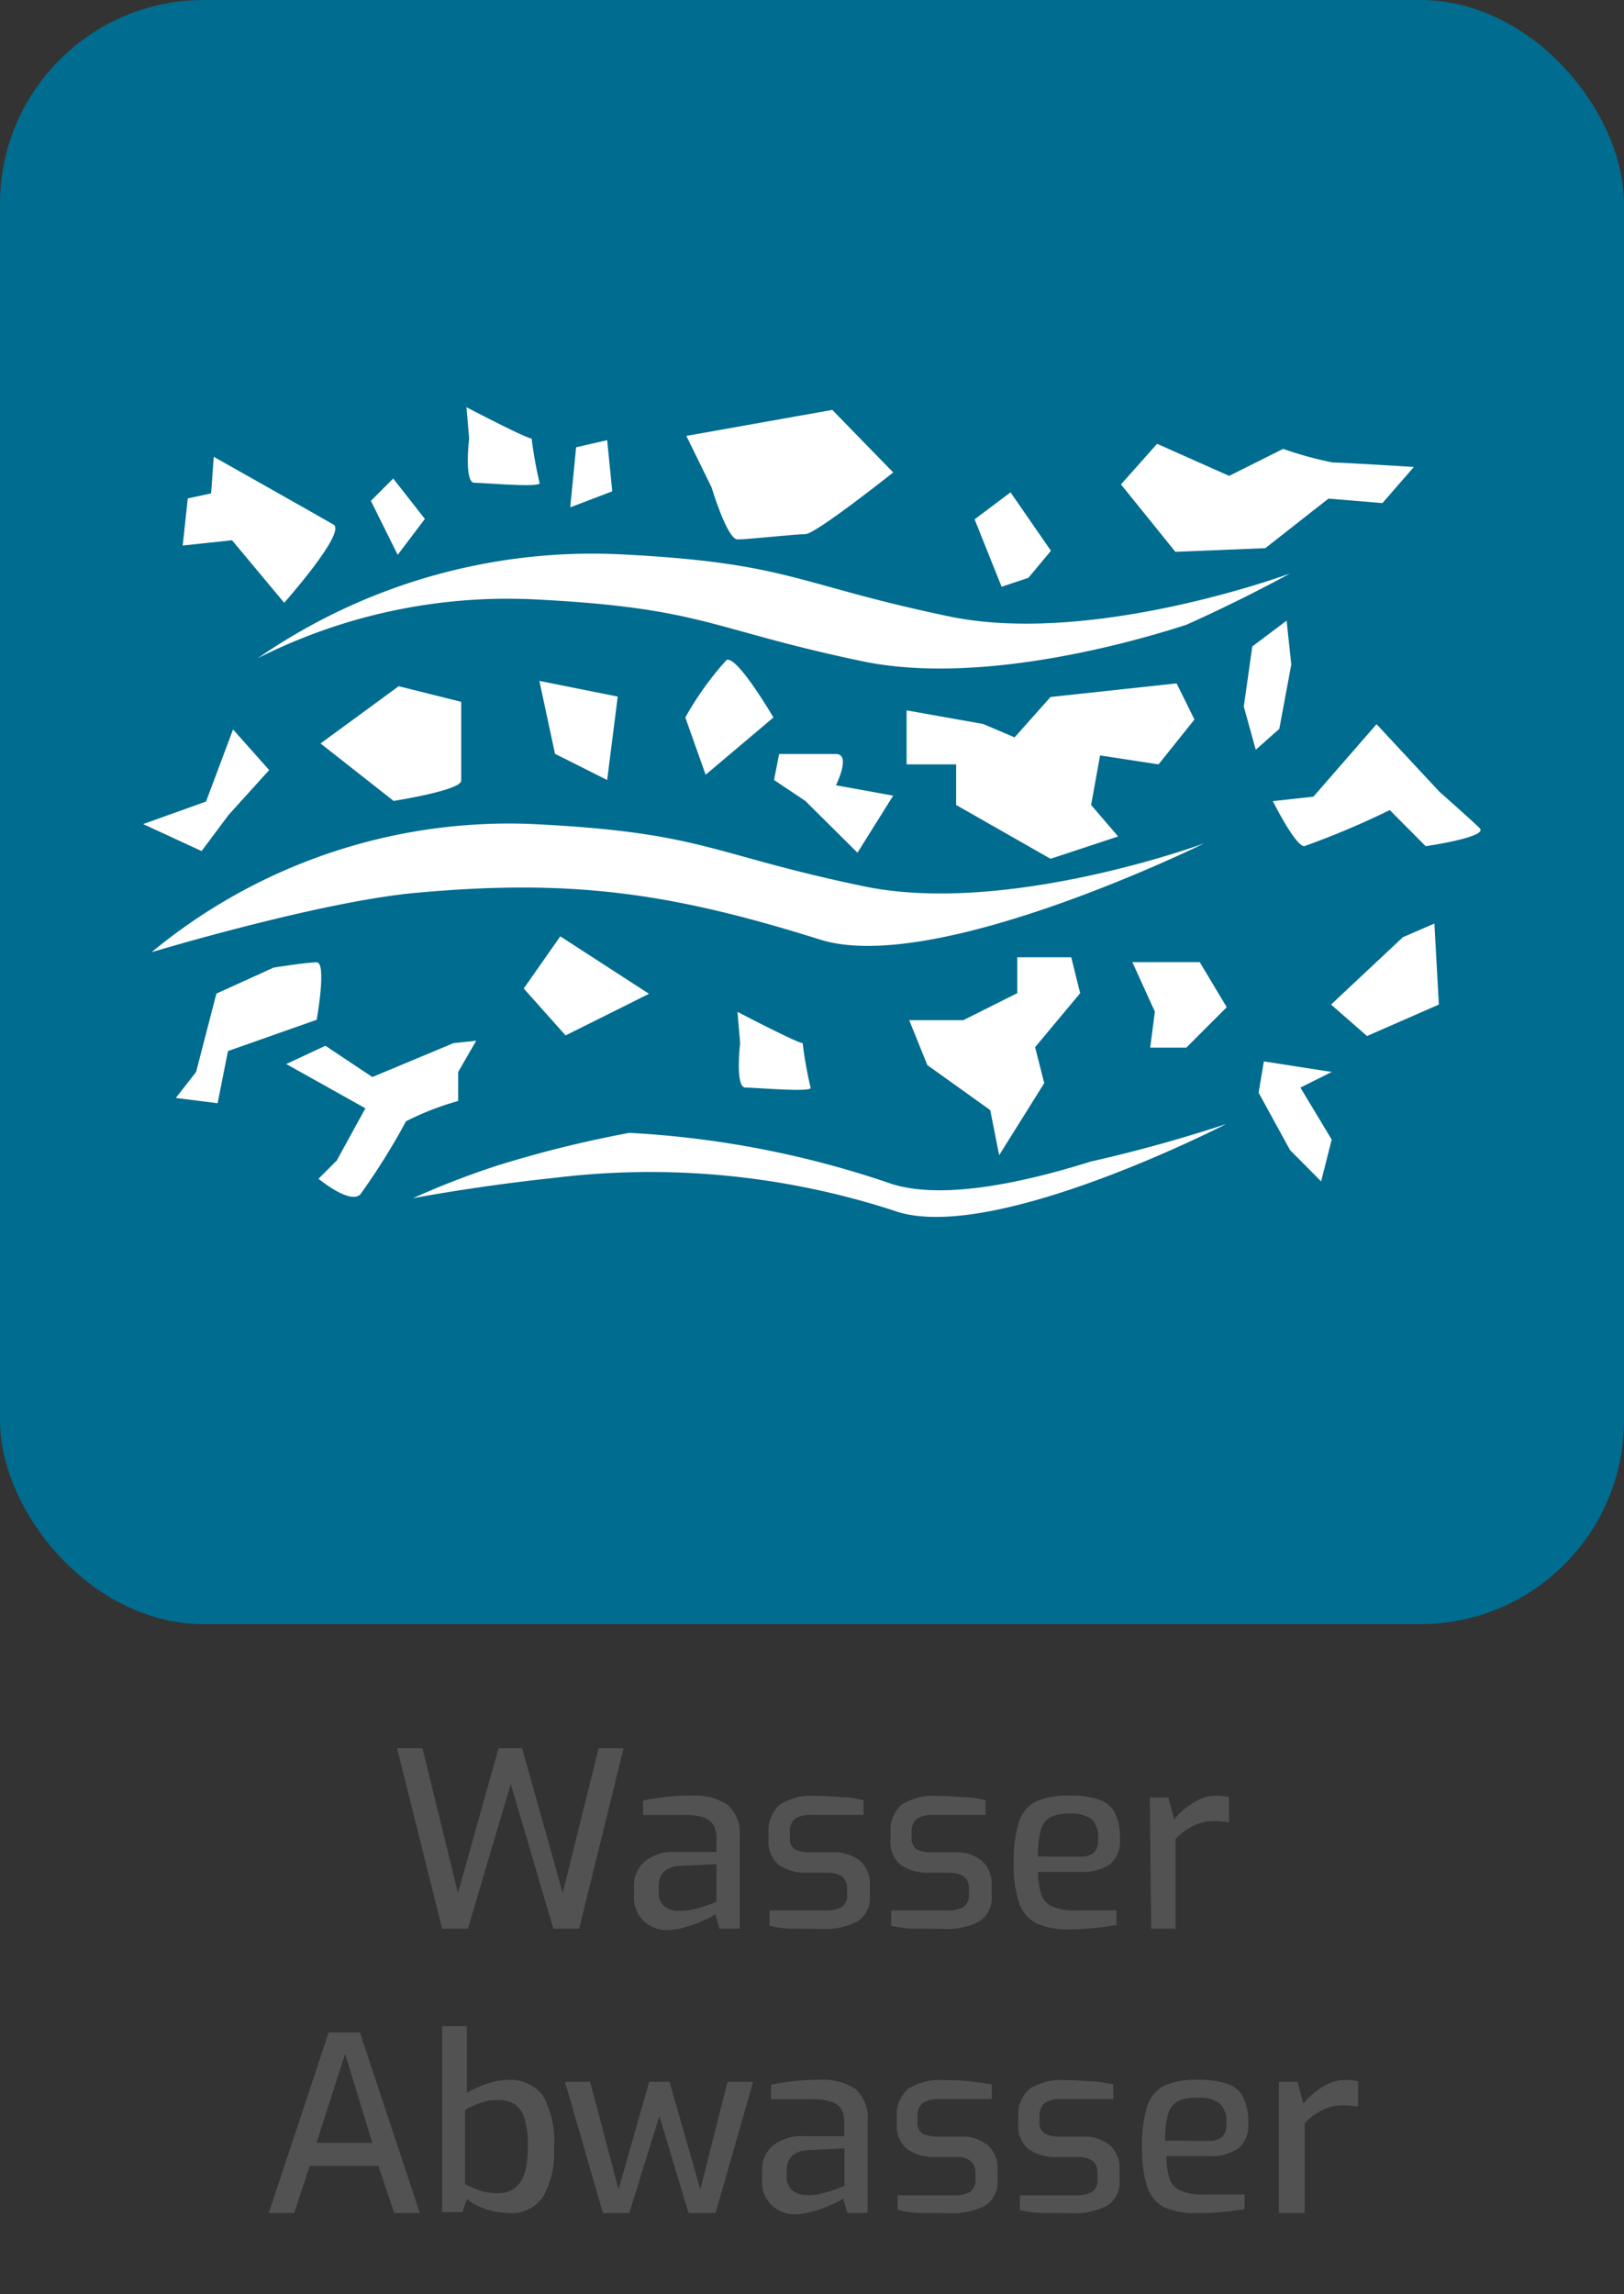 <svg xmlns="http://www.w3.org/2000/svg" viewBox="0 0 80 113"><rect x="0" y="0" width="80" height="113" fill="#333333" stroke="none"/><defs><style>.cls-1{fill:#006c8f;}.cls-2{fill:#fff;fill-rule:evenodd;}.cls-3{fill:#525252;}</style></defs><title>wasser_abwasser</title><g id="gesamt_eckig" data-name="gesamt eckig"><rect class="cls-1" width="80" height="80" rx="10.04" ry="10.04"/><path class="cls-2" d="M7.47,46.9a27.61,27.61,0,0,1,18.8-6.31c8.45.42,8.64,1.47,16.26,3.06,7.07,1.48,16.79-2.11,16.79-2.11S46.09,48.07,40.4,46.28c-7.32-2.3-12.21-3-19.83-2.31C15.83,44.38,7.47,46.9,7.47,46.9Z"/><path class="cls-2" d="M12.7,32.42A28.94,28.94,0,0,1,30.5,27.3c8.44.42,8.63,1.47,16.25,3.06,7.08,1.48,16.79-2.11,16.79-2.11s-2.15,1.2-5.09,2.52c-2.54.83-10.12,3-15.92,1.81-7.62-1.59-7.81-2.64-16.26-3.06A27.29,27.29,0,0,0,12.7,32.42Z"/><path class="cls-2" d="M53.74,57.21c3.63-.81,6.67-1.85,6.67-1.85s-11.23,5.79-16.13,4.35a38.85,38.85,0,0,0-17-1.69c-2.95.31-5.67.76-6.94,1a40.61,40.61,0,0,1,4.19-1.62A56.73,56.73,0,0,1,31,55.8a47.36,47.36,0,0,1,12.94,2.52C46.37,59.08,50.18,58.33,53.74,57.21Z"/><polygon class="cls-2" points="50.11 48.92 47.45 50.25 44.79 50.25 45.68 52.46 48.78 54.68 49.22 56.9 51.44 53.35 50.99 51.58 53.21 48.92 52.77 47.15 50.11 47.15 50.11 48.92"/><polygon class="cls-2" points="51.75 42.3 47.1 39.65 47.1 37.65 44.66 37.65 44.66 34.99 48.43 35.66 49.98 36.32 51.75 34.33 57.96 33.66 58.84 35.44 57.07 37.65 54.19 37.21 53.75 39.65 55.08 41.2 51.75 42.3"/><polygon class="cls-2" points="67.34 51.03 70.88 49.48 70.66 45.49 69.11 46.16 65.57 49.48 67.34 51.03"/><polygon class="cls-2" points="49.34 28.9 48.01 25.58 49.78 24.25 51.77 27.13 50.66 28.46 49.34 28.9"/><path class="cls-2" d="M57.9,27.18,62.33,27l3.11-2.44,2.66.22L69.65,23s-3.55-.22-4-.22a18.05,18.05,0,0,1-2.44-.67l-2.66,1.33L59,22.75l-2-.89-1.78,2Z"/><polygon class="cls-2" points="11.26 40.14 13.26 37.93 11.48 35.93 10.15 39.48 7.05 40.59 9.93 41.92 11.26 40.14"/><path class="cls-2" d="M70.91,39l-3.1-3.33L64.7,39.24l-2,.22s1.11,2.22,1.55,2.22a40.5,40.5,0,0,0,4.21-1.78l1.77,1.78s3.11-.45,2.66-.89S70.91,39,70.91,39Z"/><polygon class="cls-2" points="59.1 47.39 60.43 49.61 58.44 51.6 56.66 51.6 56.89 49.83 55.78 47.39 59.1 47.39"/><polygon class="cls-2" points="18.27 24.67 19.59 27.33 20.93 25.56 19.37 23.57 18.27 24.67"/><path class="cls-2" d="M13.48,47.66l-2.82,1.28-1,3.86-1,1.28,2.06.26.51-2.57,4.37-1.54s.51-2.83,0-2.83S13.48,47.66,13.48,47.66Z"/><path class="cls-2" d="M33.76,35.34l1,2.82,3.34-2.82s-1.8-3.08-2.31-2.83A15.14,15.14,0,0,0,33.76,35.34Z"/><polygon class="cls-2" points="27.34 37.13 29.91 38.42 30.43 34.31 26.57 33.54 27.34 37.13"/><path class="cls-2" d="M39.54,51.38c-.26,0-3.21-1.54-3.21-1.54l.13,1.54s-.26,2.19.26,2.19,3.33.25,3.21,0A19.86,19.86,0,0,1,39.54,51.38Z"/><path class="cls-2" d="M11.43,26.61,14,29.69s3.08-3.47,2.43-3.85-5.9-3.34-5.9-3.34l-.13,1.8-1.15.25L9,26.87Z"/><path class="cls-2" d="M22.34,51.38l-4,1.67-2.31-1.54-1.93.9L18,54.59l-1.41,2.57-.9.9s1.54,1.28,2.06.77A32.86,32.86,0,0,0,20,55.23a13.81,13.81,0,0,1,2.57-1V52.8l.89-1.54Z"/><path class="cls-2" d="M22.72,34.57l-3.08-.77-3.85,2.82,3.6,2.83s3.33-.52,3.33-1Z"/><path class="cls-2" d="M35.05,24s.77,2.57,1.28,2.57,2.83-.26,3.34-.26S44,23.27,44,23.27L41,20.19l-7.19,1.28Z"/><polygon class="cls-2" points="31.97 48.95 27.6 46.12 25.8 48.69 27.86 51 30.43 49.72 31.97 48.95"/><polygon class="cls-2" points="62 53.82 63.55 56.65 65.08 58.19 65.6 56.13 64.06 53.57 65.6 52.8 62.26 52.28 62 53.82"/><path class="cls-2" d="M39.67,39.45,42.24,42,44,39.19l-2.82-.51s.77-1.54,0-1.54H38.38l-.25,1.28Z"/><polygon class="cls-2" points="28.38 22.03 28.09 24.99 30.16 24.2 29.91 21.68 28.38 22.03"/><path class="cls-2" d="M26.19,21.6c-.26,0-3.21-1.54-3.21-1.54l.13,1.54s-.26,2.18.26,2.18,3.33.26,3.21,0A19.33,19.33,0,0,1,26.19,21.6Z"/><polygon class="cls-2" points="63.02 35.9 63.61 32.73 63.38 30.57 61.69 31.84 61.27 34.8 61.86 36.93 63.02 35.9"/></g><g id="schrift_de_12pt" data-name="schrift de 12pt"><path class="cls-3" d="M19.56,86.11h1.25l1.75,7.13,2-7.13h1.16l2,7.13,1.77-7.13h1.23L28.53,95H27.26l-2.1-7.13L23.05,95H21.78Z"/><path class="cls-3" d="M31.69,94.6a1.57,1.57,0,0,1-.46-1.18v-.5a1.54,1.54,0,0,1,.53-1.23,2.21,2.21,0,0,1,1.53-.47h2v-.67a1.32,1.32,0,0,0-.13-.64.9.9,0,0,0-.48-.38,2.72,2.72,0,0,0-1-.13h-2v-.71a11.27,11.27,0,0,1,2.37-.25,2.88,2.88,0,0,1,1.81.47,1.9,1.9,0,0,1,.58,1.56V95h-1l-.2-.72a2.41,2.41,0,0,1-.51.28,5.63,5.63,0,0,1-.94.35,3.45,3.45,0,0,1-1,.16A1.68,1.68,0,0,1,31.69,94.6Zm2.45-.55a7.55,7.55,0,0,0,.76-.23,2.12,2.12,0,0,0,.39-.15V91.82l-1.68.08c-.78,0-1.16.39-1.16,1v.29a.85.85,0,0,0,.28.71,1.13,1.13,0,0,0,.71.22A2.86,2.86,0,0,0,34.14,94.05Z"/><path class="cls-3" d="M39,95a4.83,4.83,0,0,1-1.09-.15V94.1h2.7a1.73,1.73,0,0,0,.85-.16.69.69,0,0,0,.27-.65V93c0-.51-.34-.76-1-.76h-.93a2.34,2.34,0,0,1-1.43-.38,1.46,1.46,0,0,1-.51-1.26v-.34a1.68,1.68,0,0,1,.55-1.37,2.94,2.94,0,0,1,1.81-.43q.53,0,1.23.06c.47,0,.84.1,1.09.15v.72H40a1.49,1.49,0,0,0-.83.19.81.81,0,0,0-.26.68v.24a.62.62,0,0,0,.26.6,1.88,1.88,0,0,0,.83.14h1a2,2,0,0,1,1.37.42,1.51,1.51,0,0,1,.48,1.2v.49a1.36,1.36,0,0,1-.61,1.29,3.44,3.44,0,0,1-1.79.37Q39.78,95,39,95Z"/><path class="cls-3" d="M45,95a4.85,4.85,0,0,1-1.1-.15V94.1h2.7a1.71,1.71,0,0,0,.85-.16.7.7,0,0,0,.28-.65V93c0-.51-.35-.76-1-.76h-.93a2.36,2.36,0,0,1-1.43-.38,1.46,1.46,0,0,1-.5-1.26v-.34a1.67,1.67,0,0,1,.54-1.37,3,3,0,0,1,1.81-.43q.52,0,1.23.06c.48,0,.84.1,1.1.15v.72H46a1.52,1.52,0,0,0-.83.19.81.81,0,0,0-.26.68v.24a.64.64,0,0,0,.26.6,1.88,1.88,0,0,0,.83.14h1a2,2,0,0,1,1.38.42,1.54,1.54,0,0,1,.47,1.2v.49a1.36,1.36,0,0,1-.61,1.29,3.44,3.44,0,0,1-1.79.37C46,95,45.53,95,45,95Z"/><path class="cls-3" d="M51.05,94.73a1.76,1.76,0,0,1-.85-1,6,6,0,0,1-.26-2,6.12,6.12,0,0,1,.26-2,1.65,1.65,0,0,1,.85-1,3.77,3.77,0,0,1,1.63-.29,4.35,4.35,0,0,1,1.45.2,1.35,1.35,0,0,1,.79.65,2.78,2.78,0,0,1,.25,1.3,1.44,1.44,0,0,1-.49,1.23,2.3,2.3,0,0,1-1.41.38H51.14a3.58,3.58,0,0,0,.16,1.13,1,1,0,0,0,.55.58A2.82,2.82,0,0,0,53,94.1h2v.72c-.44.07-.82.12-1.16.15a9.82,9.82,0,0,1-1.14.06A3.69,3.69,0,0,1,51.05,94.73Zm2.11-3.28a1.12,1.12,0,0,0,.71-.18.83.83,0,0,0,.22-.66,1.26,1.26,0,0,0-.31-1,1.67,1.67,0,0,0-1.1-.28,2,2,0,0,0-.94.18,1,1,0,0,0-.47.63,4.73,4.73,0,0,0-.14,1.3Z"/><path class="cls-3" d="M56.64,88.54h.92l.28,1.08a3.63,3.63,0,0,1,1-.86,2.06,2.06,0,0,1,1.13-.31,2.47,2.47,0,0,1,.57.07v1.24a4.56,4.56,0,0,0-.72-.06,2.4,2.4,0,0,0-1,.21,3.26,3.26,0,0,0-.91.67V95h-1.2Z"/><path class="cls-3" d="M16.19,100.11h1.54L20.68,109H19.42l-.78-2.32H15.26L14.49,109H13.24Zm2.15,5.44L17,101.16l-1.41,4.39Z"/><path class="cls-3" d="M23,108.32l-.22.64h-1V99.8H23v3.28a5.44,5.44,0,0,1,1-.45,3.25,3.25,0,0,1,1-.18,2,2,0,0,1,1.75.78,4.61,4.61,0,0,1,.54,2.57,4.41,4.41,0,0,1-.54,2.41A1.89,1.89,0,0,1,25,109,3.45,3.45,0,0,1,23,108.32ZM26,105.74a4.51,4.51,0,0,0-.18-1.44,1.24,1.24,0,0,0-.5-.68,1.51,1.51,0,0,0-.77-.18,2.82,2.82,0,0,0-.83.12,5.61,5.61,0,0,0-.81.36v3.66a6.5,6.5,0,0,0,.78.33,2.93,2.93,0,0,0,.86.12C25.56,108,26,107.27,26,105.74Z"/><path class="cls-3" d="M27.83,102.54h1.24l1.4,5.3,1.51-5.3h1l1.52,5.3,1.34-5.3H37.1L35.25,109H33.92l-1.44-4.77L31,109H29.7Z"/><path class="cls-3" d="M38,108.6a1.53,1.53,0,0,1-.46-1.18v-.5a1.56,1.56,0,0,1,.52-1.23,2.24,2.24,0,0,1,1.53-.47h2v-.67a1.45,1.45,0,0,0-.13-.64.9.9,0,0,0-.48-.38,2.79,2.79,0,0,0-1-.13h-2v-.71a11.27,11.27,0,0,1,2.37-.25,2.88,2.88,0,0,1,1.81.47,1.9,1.9,0,0,1,.58,1.56V109h-1l-.2-.72a2.41,2.41,0,0,1-.51.28,5.63,5.63,0,0,1-.94.35,3.46,3.46,0,0,1-1,.16A1.65,1.65,0,0,1,38,108.6Zm2.45-.55a7.55,7.55,0,0,0,.76-.23l.39-.15v-1.85l-1.68.08c-.78,0-1.17.39-1.17,1v.29a.86.86,0,0,0,.29.71,1.11,1.11,0,0,0,.71.22A2.92,2.92,0,0,0,40.46,108.05Z"/><path class="cls-3" d="M45.32,109a5,5,0,0,1-1.1-.15v-.72h2.7a1.75,1.75,0,0,0,.86-.16.69.69,0,0,0,.27-.65V107c0-.51-.34-.76-1-.76h-.94a2.33,2.33,0,0,1-1.42-.38,1.46,1.46,0,0,1-.51-1.26v-.34a1.65,1.65,0,0,1,.55-1.37,2.9,2.9,0,0,1,1.8-.43c.36,0,.77,0,1.24.06s.84.1,1.09.15v.72H46.29a1.49,1.49,0,0,0-.83.19.78.78,0,0,0-.26.68v.24a.64.64,0,0,0,.25.6,1.93,1.93,0,0,0,.84.14h1a2,2,0,0,1,1.37.42,1.51,1.51,0,0,1,.48,1.2v.49a1.38,1.38,0,0,1-.61,1.29,3.44,3.44,0,0,1-1.79.37Q46.1,109,45.32,109Z"/><path class="cls-3" d="M51.33,109a4.83,4.83,0,0,1-1.09-.15v-.72h2.7a1.73,1.73,0,0,0,.85-.16.69.69,0,0,0,.27-.65V107c0-.51-.34-.76-1-.76H52.1a2.34,2.34,0,0,1-1.43-.38,1.46,1.46,0,0,1-.51-1.26v-.34a1.68,1.68,0,0,1,.55-1.37,2.94,2.94,0,0,1,1.81-.43q.52,0,1.23.06c.47,0,.84.1,1.09.15v.72H52.3a1.49,1.49,0,0,0-.83.19.81.81,0,0,0-.26.68v.24a.62.62,0,0,0,.26.6,1.88,1.88,0,0,0,.83.14h1a2,2,0,0,1,1.37.42,1.51,1.51,0,0,1,.48,1.2v.49a1.36,1.36,0,0,1-.61,1.29,3.44,3.44,0,0,1-1.79.37Q52.11,109,51.33,109Z"/><path class="cls-3" d="M57.37,108.73a1.72,1.72,0,0,1-.85-1,6,6,0,0,1-.26-2,6.12,6.12,0,0,1,.26-2,1.66,1.66,0,0,1,.84-1,3.86,3.86,0,0,1,1.64-.29,4.39,4.39,0,0,1,1.45.2,1.35,1.35,0,0,1,.79.65,2.78,2.78,0,0,1,.25,1.3,1.44,1.44,0,0,1-.49,1.23,2.31,2.31,0,0,1-1.42.38H57.46a3.58,3.58,0,0,0,.16,1.13,1,1,0,0,0,.55.58,2.82,2.82,0,0,0,1.14.18h2v.72c-.44.07-.83.12-1.16.15A9.82,9.82,0,0,1,59,109,3.69,3.69,0,0,1,57.37,108.73Zm2.11-3.28a1.14,1.14,0,0,0,.71-.18.83.83,0,0,0,.22-.66,1.23,1.23,0,0,0-.32-1,1.62,1.62,0,0,0-1.09-.28,2,2,0,0,0-1,.18,1,1,0,0,0-.46.63,4.37,4.37,0,0,0-.14,1.3Z"/><path class="cls-3" d="M63,102.54h.92l.28,1.08a3.63,3.63,0,0,1,1-.86,2.05,2.05,0,0,1,1.12-.31,2.49,2.49,0,0,1,.58.07v1.24a4.76,4.76,0,0,0-.72-.06,2.37,2.37,0,0,0-1,.21,3.26,3.26,0,0,0-.91.67V109H63Z"/></g></svg>